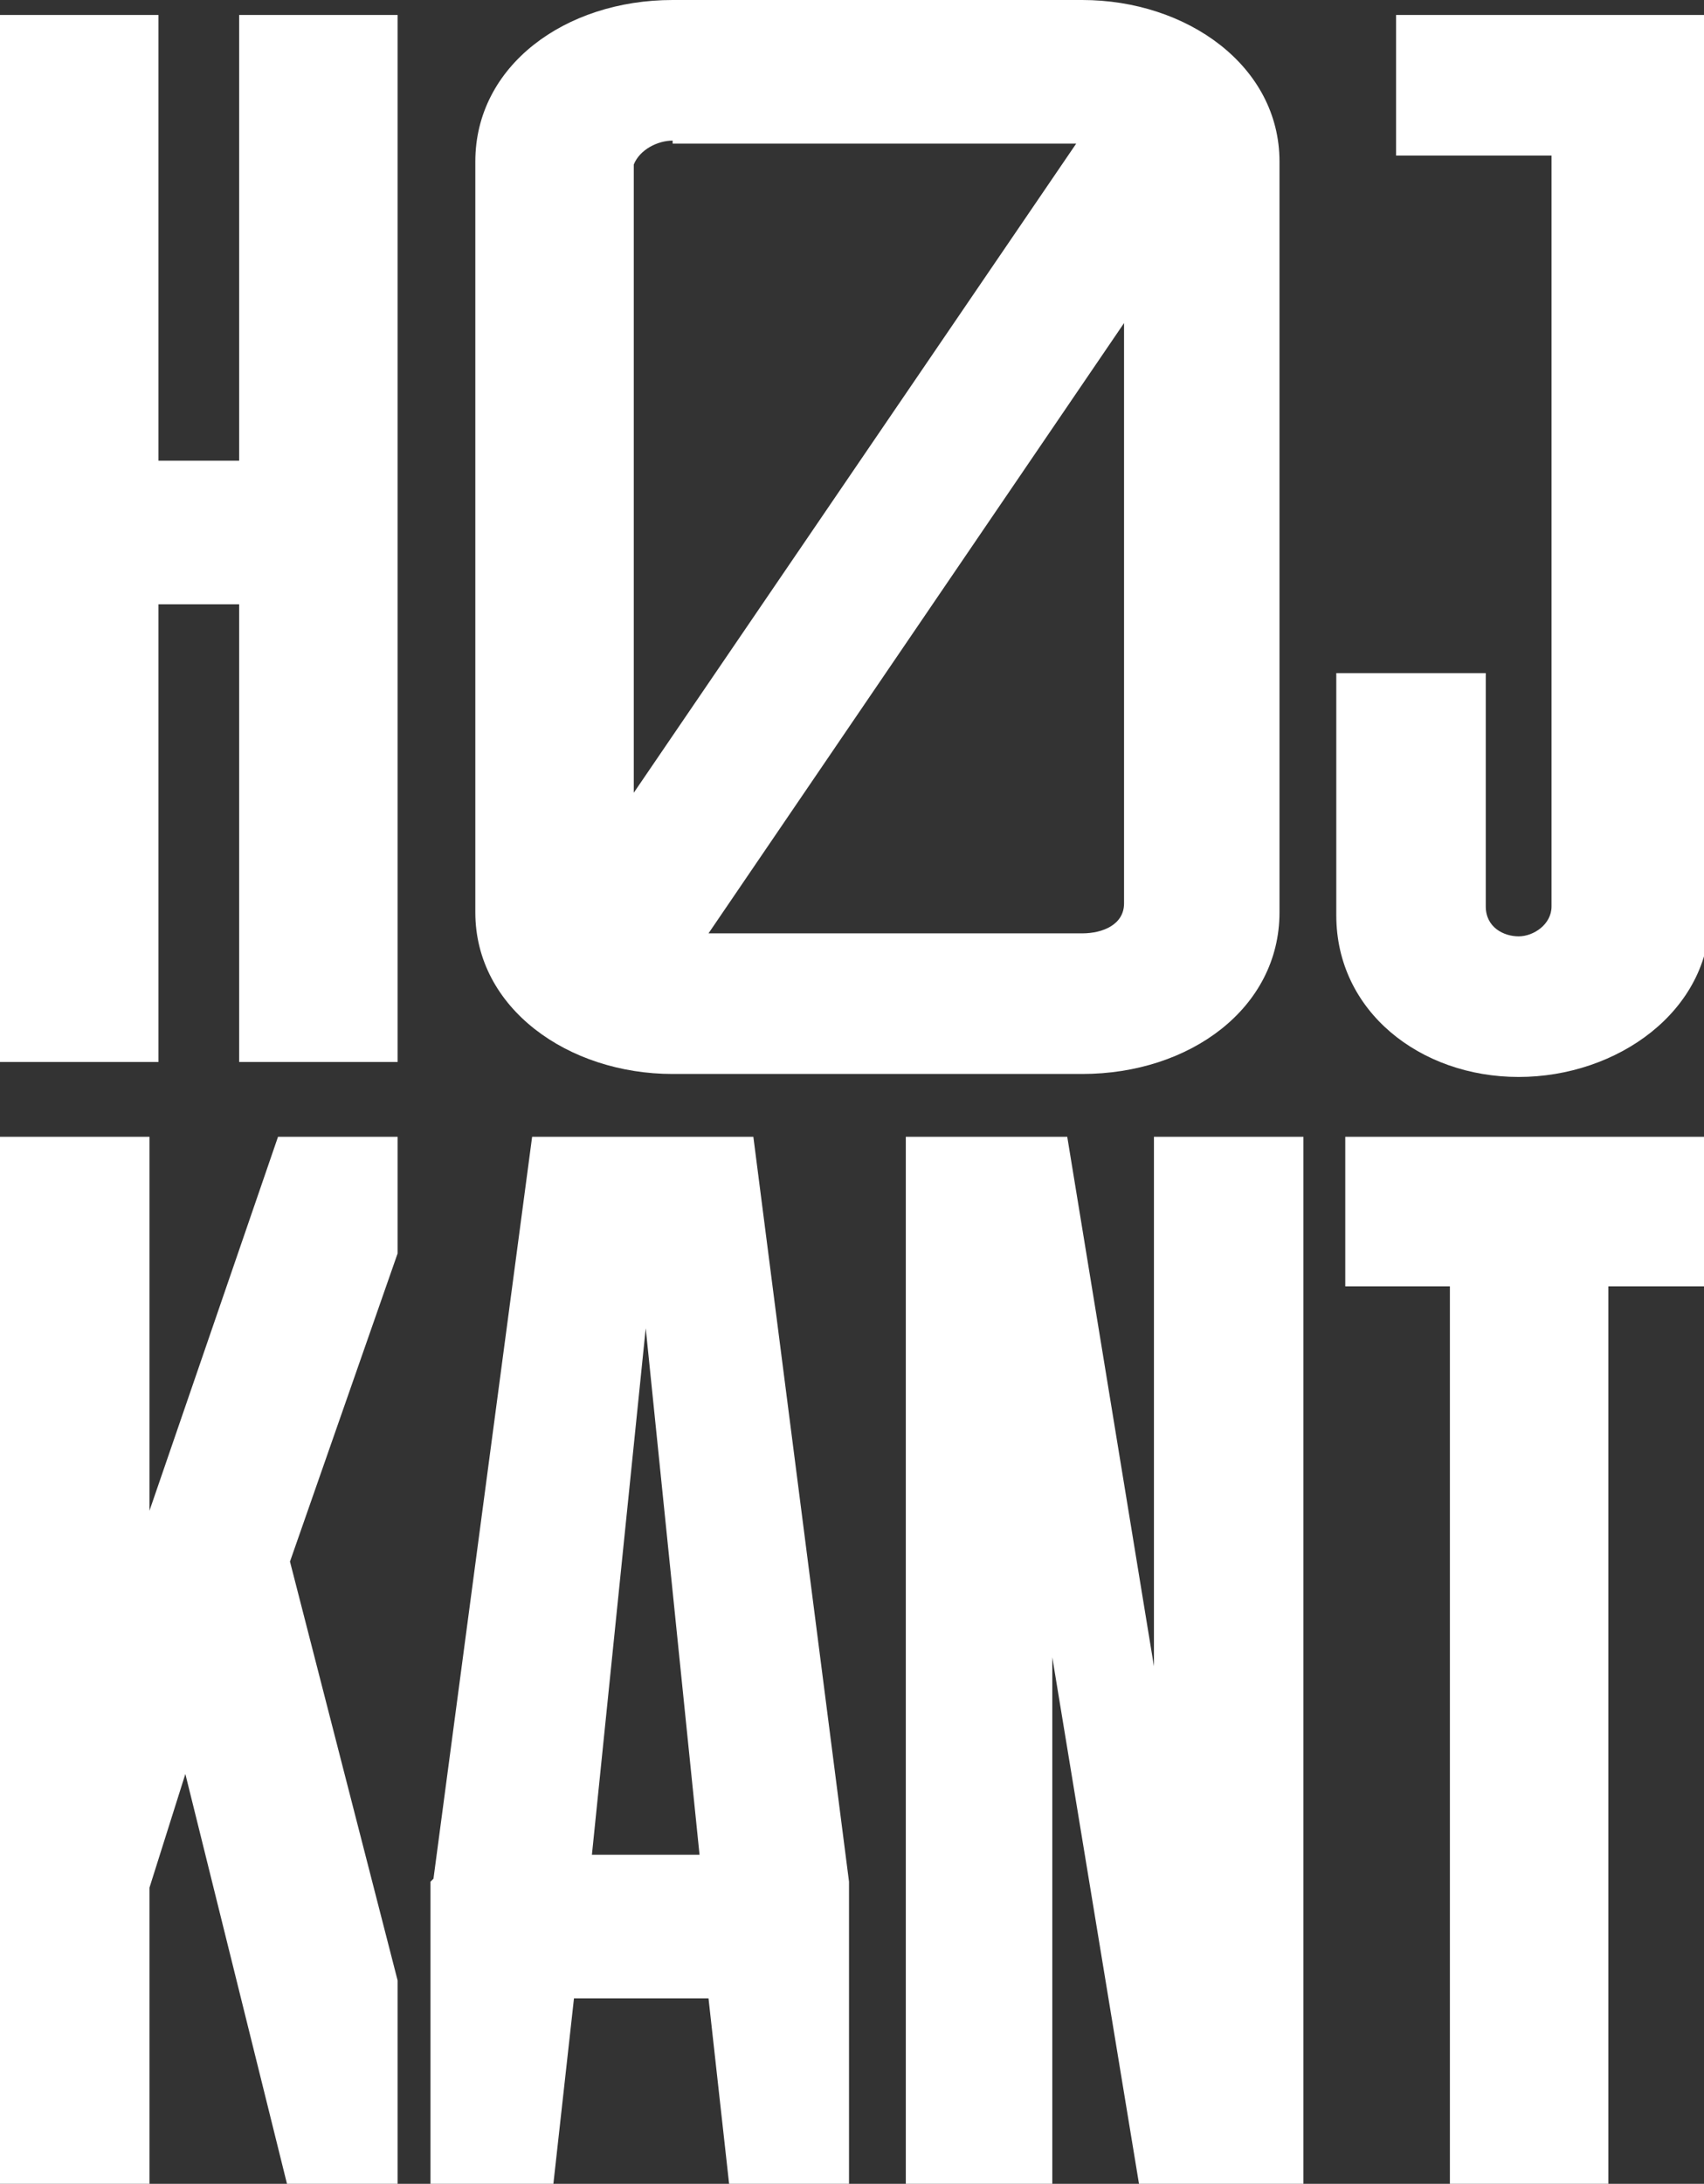 <?xml version="1.0" encoding="UTF-8"?>
<svg id="Layer_1" xmlns="http://www.w3.org/2000/svg" baseProfile="tiny" version="1.2" viewBox="0 0 57 73">
  <rect x="0" y="0" width="57" height="73" fill="#333333" stroke="none"/>
  <!-- Generator: Adobe Illustrator 29.2.1, SVG Export Plug-In . SVG Version: 2.1.0 Build 116)  -->
  <path d="M8,20.2h-2.7v15.3H0V.5h5.3v14.9h2.7V.5h5.3v35h-5.3v-15.3Z" fill="#fff"/>
  <path d="M46.7,5.2V.5h10.5v30.1c0,3.2-3.1,5.4-6.4,5.4s-6.1-2.2-6.1-5.4v-8.1h5v7.8c0,.7.6,1,1.1,1s1.1-.4,1.1-1V5.2h-5.2Z" fill="#fff"/>
  <path d="M0,38h5v12.5l4.3-12.5h4v3.9l-3.6,10.3,3.6,14v6.8h-3.7l-3.4-13.7-1.2,3.8v9.9H0v-35Z" fill="#fff"/>
  <path d="M14.5,62.8l3.3-24.8h7.4l3.2,24.9v10.2h-4l-.7-6.3h-4.5l-.7,6.3h-4.1v-10.2h0ZM23.4,62l-1.8-17.6-1.8,17.6h3.6,0Z" fill="#fff"/>
  <path d="M30.3,38h5.4l2.9,17.7v-17.7h5v35h-5.5l-2.9-17.6v17.6h-4.9v-35h0Z" fill="#fff"/>
  <path d="M48.5,43h-3.5v-5h12.3v5h-3.5v30h-5.3v-30Z" fill="#fff"/>
  <path d="M36.2,0h-13.7c-3.6,0-6.6,2.2-6.6,5.4v25.1c0,3.2,3.1,5.4,6.6,5.4h13.7c3.6,0,6.6-2.2,6.6-5.4V5.4c0-3.2-3.1-5.4-6.6-5.4ZM22.5,4.8h13.5l-14.8,21.7V5.5c.2-.5.8-.8,1.3-.8ZM36.2,31.2h-12.5l13.9-20.4v19.4c0,.7-.7,1-1.4,1h0Z" fill="#fff"/>
</svg>
